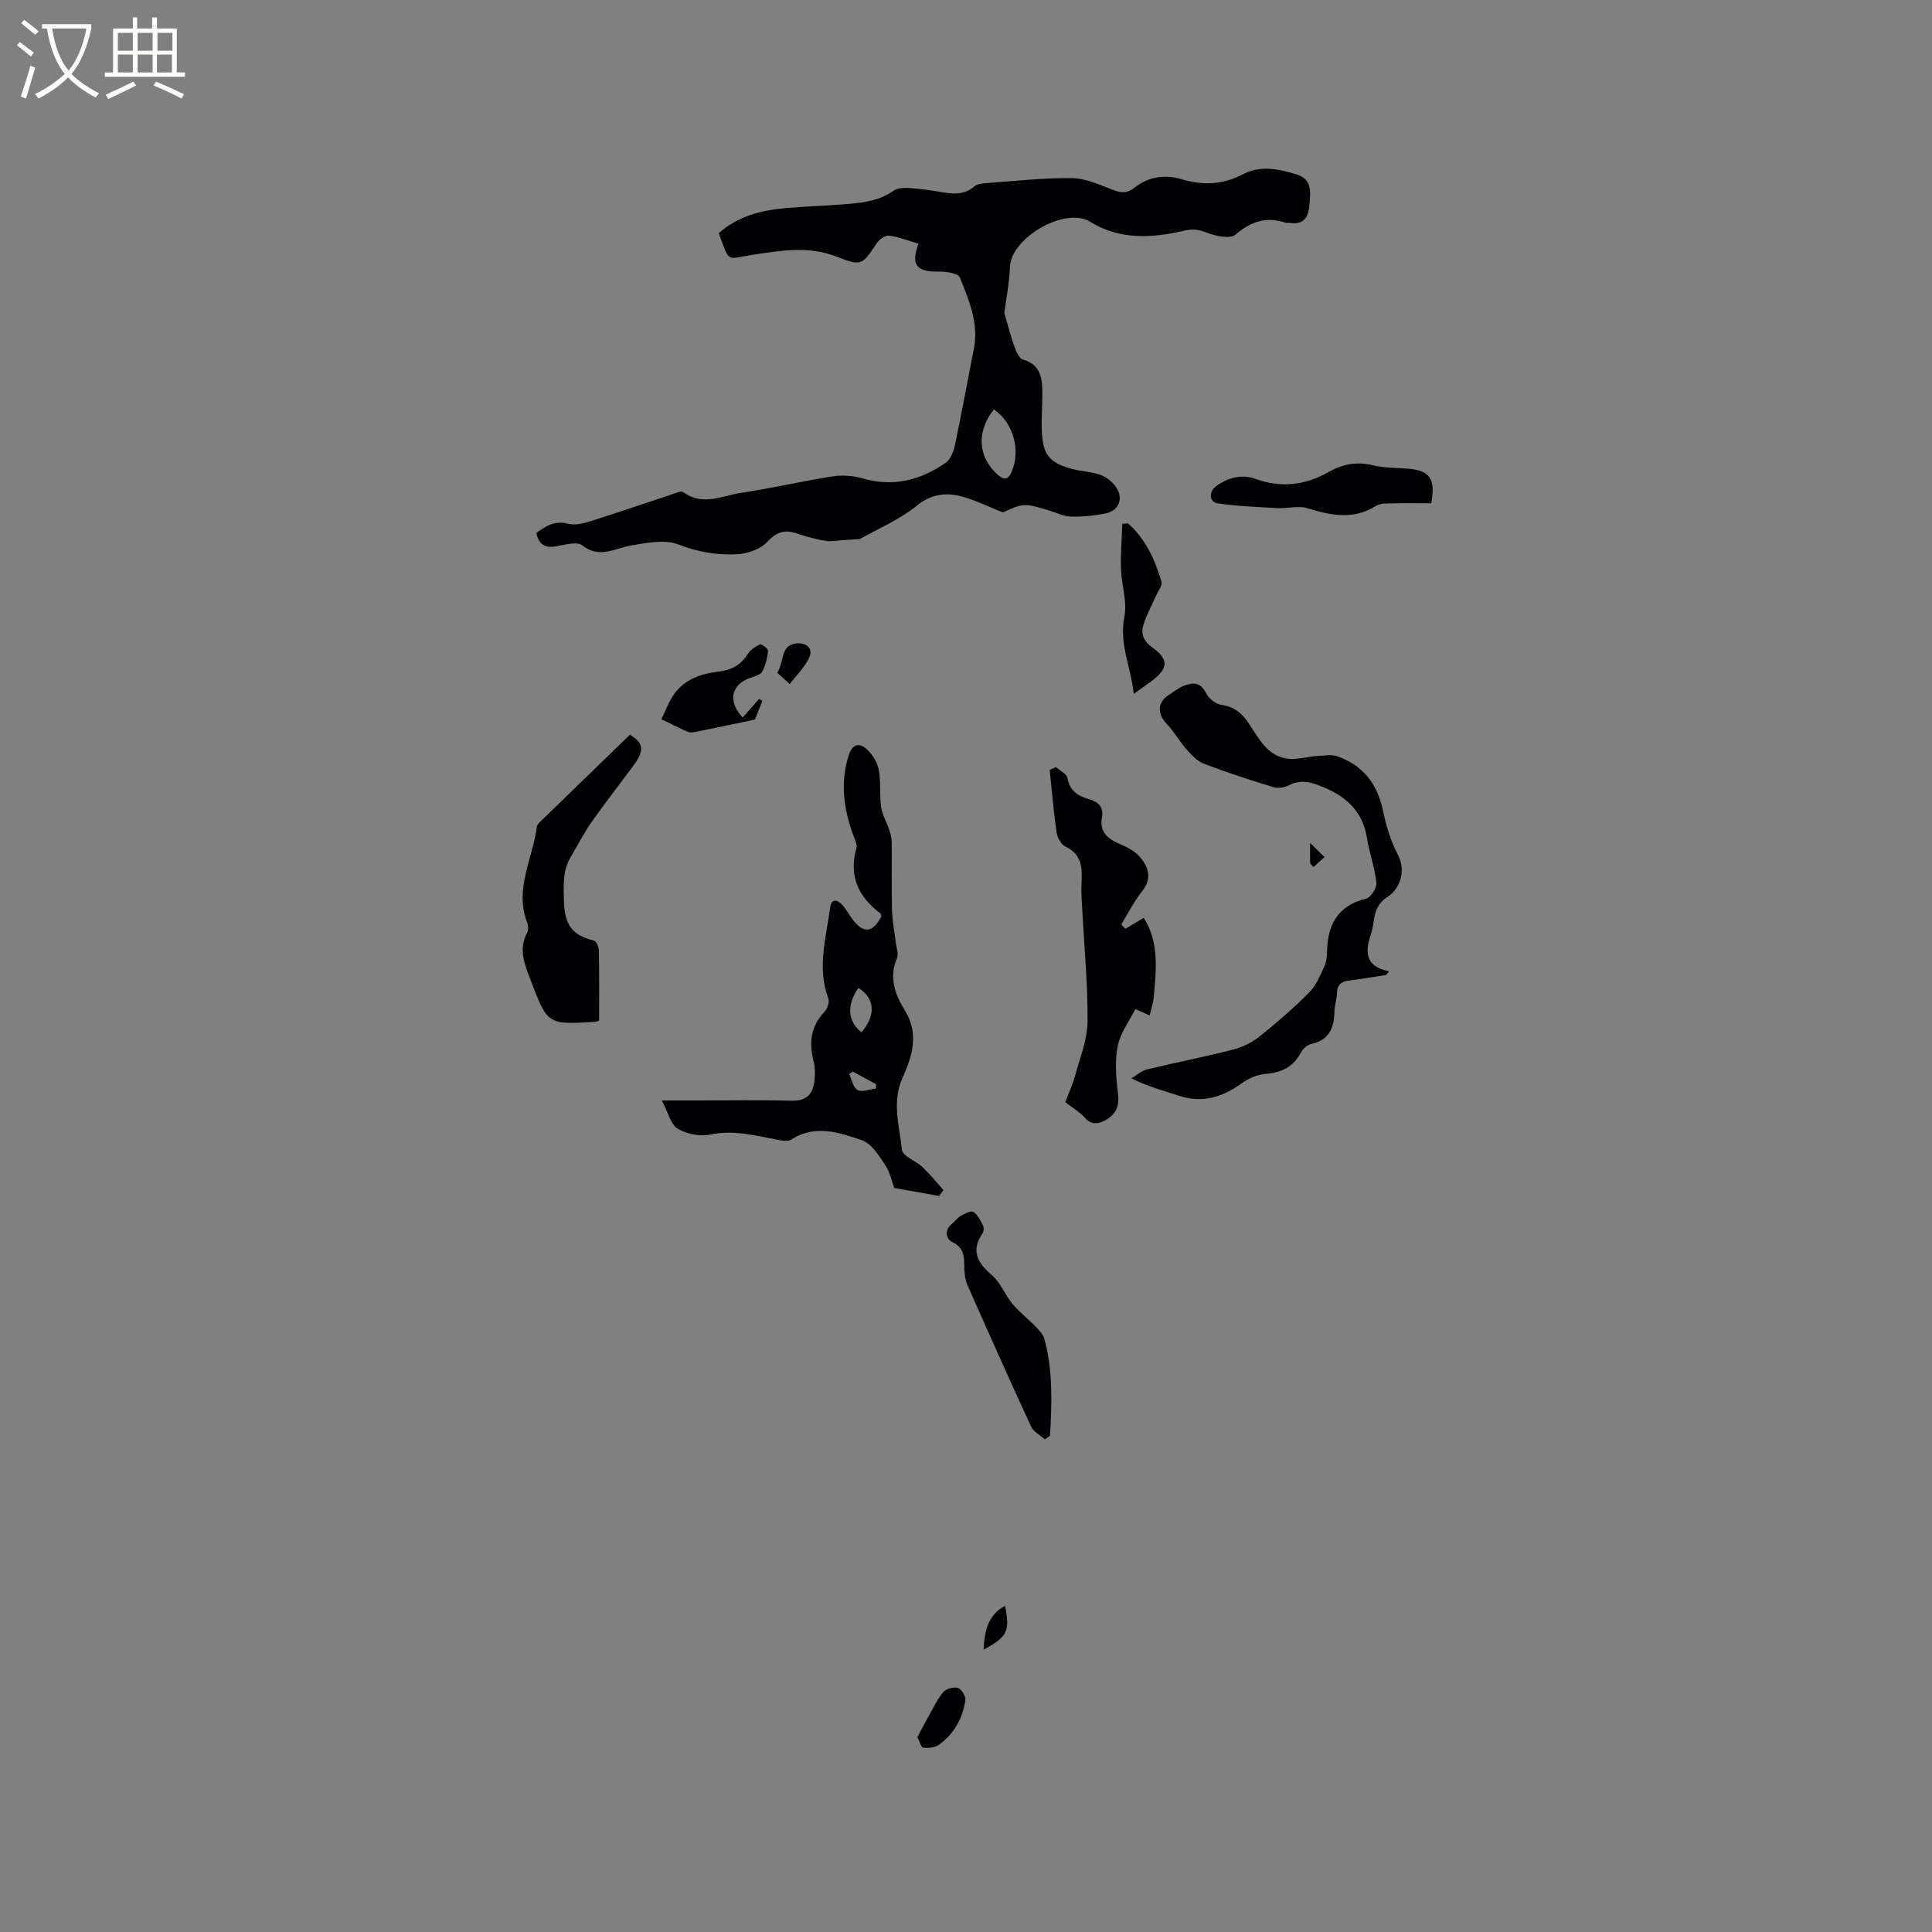 <svg enable-background="new 0 0 400 400" viewBox="0 0 400 400" xmlns="http://www.w3.org/2000/svg"><rect x="0" y="0" width="400" height="400" fill="#808080" stroke="none"/><g fill="#010103"><path d="m207.93 64.77c.88 3.01 1.39 5.09 2.12 7.08.36.98.98 2.39 1.77 2.61 3.42.96 3.93 3.53 3.98 6.4.05 2.86-.24 5.73-.09 8.57.24 4.74 1.56 6.35 6.1 7.62 2.13.6 4.49.58 6.48 1.45 1.4.62 2.88 2.09 3.36 3.51.68 2.01-.54 3.84-2.71 4.28-2.33.48-4.76.7-7.14.67-1.43-.02-2.86-.72-4.27-1.16-5.5-1.68-5.5-1.69-9.9.29-3.01-1.2-5.56-2.47-8.25-3.23-3.45-.98-6.53-.64-9.68 1.92-3.45 2.8-7.74 4.59-11.69 6.83-.95.06-2.14.14-3.33.21-1.22.07-2.47.36-3.65.17-1.98-.32-3.95-.82-5.84-1.48-2.55-.89-4.28-.53-6.3 1.65-1.44 1.56-4.2 2.51-6.42 2.6-4.06.18-8.02-.47-12.02-2.03-2.83-1.1-6.58-.34-9.81.21-3.41.58-6.5 2.8-10.11-.04-1.11-.87-3.67-.06-5.53.23-2.2.34-3.46-.43-3.96-2.79 1.94-1.4 3.78-2.63 6.55-1.91 1.41.37 3.16-.05 4.63-.51 5.56-1.74 11.06-3.65 16.59-5.46.89-.29 2.19-.92 2.68-.55 4 2.93 8.02.72 11.94.13 6.38-.96 12.69-2.43 19.06-3.43 1.99-.31 4.21-.11 6.15.45 6.32 1.83 11.96.35 17.14-3.24 1.03-.71 1.66-2.38 1.94-3.72 1.4-6.62 2.6-13.28 3.91-19.92 1.04-5.3-1.03-10.06-2.9-14.73-.35-.88-2.9-1.25-4.43-1.22-4.54.08-5.78-1.41-4.14-5.77-2.02-.59-4-1.38-6.05-1.67-.78-.11-2.03.73-2.54 1.49-3.04 4.52-3.13 4.93-8.25 2.9-5.89-2.34-11.6-1.31-17.45-.43-5.63.85-4.68 1.87-7.06-4.46 3.93-3.54 8.79-4.75 13.9-5.21 3.8-.34 7.61-.44 11.41-.74 3.78-.3 7.58-.5 10.89-2.86.82-.58 2.18-.62 3.27-.55 2.32.16 4.64.49 6.93.89 2.37.42 4.56.45 6.55-1.24.57-.48 1.55-.6 2.36-.66 5.92-.43 11.84-1.11 17.75-1.05 2.8.03 5.65 1.32 8.35 2.37 1.72.67 3 .9 4.6-.35 2.92-2.29 6.25-2.86 9.9-1.76 4.31 1.29 8.52 1.13 12.61-1.05 3.66-1.94 7.48-1.08 11.14.04 3.41 1.05 2.82 3.98 2.59 6.65-.23 2.57-1.49 3.8-4.14 3.37-.2-.03-.44.08-.63.01-4.02-1.36-7.25-.38-10.5 2.43-1.08.93-4.02.32-5.81-.37-1.66-.64-2.9-.89-4.71-.47-6.65 1.55-13.33 2.01-19.54-1.8-.09-.06-.17-.12-.27-.17-5.28-2.83-16.05 3.49-16.35 9.41-.17 3.64-.87 7.24-1.18 9.59zm-2.17 19.99c-3.57 4.56-3.33 9.66.6 13.34 1.25 1.17 2.27 1.53 3.1-.44 1.92-4.5.31-10.19-3.7-12.9z"/><path d="m194.43 247.61c-2.9-.51-5.79-1.03-9.28-1.65-.45-1.19-.87-3.25-1.94-4.86-1.29-1.94-2.84-4.39-4.81-5.05-4.69-1.59-9.68-3.3-14.58-.11-.65.42-1.81.24-2.69.07-4.66-.88-9.2-2.15-14.11-1.11-2.11.45-4.86-.12-6.73-1.23-1.42-.85-1.91-3.27-3.26-5.83h7.27c6.58 0 13.15-.12 19.72.05 3.24.08 4.36-1.66 4.63-4.38.12-1.25.11-2.59-.2-3.79-.99-3.84-.62-7.26 2.27-10.26.6-.62 1.05-2.01.78-2.74-2.39-6.35-.45-12.57.37-18.82.23-1.75 1.35-1.79 2.42-.65.79.84 1.36 1.89 2.04 2.84 2.38 3.3 4.32 3.17 6.17-.42-.08-.19-.1-.46-.24-.57-4.55-3.42-6.56-7.72-4.96-13.46.24-.87-.4-2.02-.75-3-1.89-5.32-2.58-10.67-.86-16.19.77-2.46 2.25-2.81 3.9-1.21 1.12 1.08 2.08 2.69 2.36 4.21.46 2.48.12 5.09.47 7.6.22 1.57 1.12 3.05 1.63 4.59.29.87.56 1.8.57 2.71.06 4.67-.06 9.33.06 14 .06 2.31.53 4.6.8 6.9.12 1.04.6 2.26.24 3.1-1.76 4.01-.37 7.61 1.62 10.84 3 4.87 1.53 9.5-.45 13.88-2.31 5.1-.66 10.05-.15 14.99.13 1.31 2.87 2.26 4.23 3.55 1.56 1.49 2.93 3.18 4.38 4.79-.31.41-.61.81-.92 1.21zm-16.72-43.06c-2.46 3.57-2.22 6.91.65 9.18 3.04-3.52 2.79-7.08-.65-9.18zm3.62 20.82c.02-.3.03-.6.05-.9-1.6-.87-3.21-1.74-4.81-2.61-.26.16-.51.33-.77.49.55 1.16.83 2.84 1.74 3.32.94.51 2.5-.15 3.79-.3z"/><path d="m286.99 201.85c-2.58.4-5.16.85-7.74 1.17-1.63.2-2.41.94-2.45 2.64-.03 1.26-.5 2.51-.52 3.77-.06 3.38-1.08 5.91-4.8 6.71-.81.18-1.73.98-2.13 1.74-1.58 3.04-4.04 4.21-7.38 4.46-1.66.13-3.46.92-4.84 1.92-4.03 2.91-8.21 4.21-13.11 2.58-3.1-1.03-6.28-1.83-9.78-3.58 1.07-.63 2.06-1.56 3.22-1.84 5.96-1.45 12-2.61 17.94-4.14 1.95-.5 3.92-1.51 5.5-2.78 3.55-2.84 7-5.86 10.21-9.08 1.38-1.39 2.18-3.41 3.04-5.24.44-.93.58-2.06.6-3.1.1-5.61 2.19-9.58 8.11-11.03.96-.24 2.23-2.24 2.11-3.3-.33-3.11-1.45-6.12-1.95-9.22-.91-5.75-4.48-8.77-9.65-10.81-2.36-.94-4.24-1.3-6.51-.13-.92.47-2.28.67-3.25.37-4.82-1.47-9.62-3.03-14.33-4.82-1.38-.53-2.57-1.79-3.59-2.95-1.5-1.7-2.62-3.77-4.19-5.39-1.94-2-1.87-4.43.5-5.93 1.07-.68 2.09-1.52 3.26-1.95 1.78-.65 3.36-.66 4.44 1.58.53 1.11 2.02 2.28 3.22 2.45 2.57.36 4.11 1.63 5.52 3.67 2.13 3.08 3.83 6.91 8.14 7.46 1.97.25 4.04-.42 6.07-.55 1.43-.1 3.01-.37 4.29.08 5.29 1.87 8.25 5.72 9.4 11.25.64 3.09 1.57 6.23 3.03 9 1.99 3.77.14 7.39-2.04 8.79-3.33 2.14-2.58 5.07-3.47 7.68-1.18 3.48-1.44 6.73 3.73 7.78-.2.24-.4.49-.6.74z"/><path d="m232.98 192.3c1.35-.8 2.7-1.61 3.82-2.27 3.24 5.09 2.57 10.75 2.08 16.37-.11 1.3-.56 2.56-.86 3.84-1.17-.52-2.33-1.05-2.96-1.33-1.23 2.45-3.09 4.9-3.64 7.61-.63 3.12-.37 6.5.03 9.7.34 2.71-.29 4.5-2.71 5.76-1.62.84-2.88.86-4.2-.63-.96-1.08-2.28-1.84-3.98-3.16.51-1.38 1.47-3.48 2.08-5.68 1.01-3.64 2.49-7.33 2.52-11.01.07-7.71-.68-15.42-1.09-23.14-.09-1.69-.24-3.39-.17-5.08.14-3.2.35-6.26-3.29-8-.89-.42-1.69-1.81-1.84-2.85-.63-4.32-.99-8.67-1.45-13.02.44-.19.87-.39 1.31-.58.82.74 2.22 1.38 2.37 2.24.46 2.67 2.19 3.73 4.43 4.38 1.98.57 3.11 1.6 2.71 3.85-.53 2.98 1.21 4.38 3.71 5.44 1.51.64 3.12 1.48 4.16 2.69 1.8 2.1 2.56 4.44.45 7.09-1.67 2.1-2.89 4.57-4.31 6.87.28.31.56.61.83.91z"/><path d="m124.04 211.31c-.56.18-.66.23-.76.24-9.96.63-9.9.61-13.47-8.76-1.23-3.22-2.48-6.28-.67-9.69.3-.56.23-1.5-.01-2.13-2.65-6.96 1.19-13.25 2.03-19.84.05-.37.42-.74.71-1.02 6.15-5.98 12.31-11.94 18.53-17.98 2.84 1.66 3.1 3.19.74 6.39-2.89 3.92-5.9 7.75-8.7 11.73-1.58 2.24-2.81 4.73-4.23 7.09-1.77 2.95-1.53 5.96-1.45 9.35.12 4.78 1.8 7.02 6.14 8.02.5.11 1.06 1.27 1.08 1.96.11 4.85.06 9.7.06 14.64z"/><path d="m216.31 298c-.96-.87-2.33-1.56-2.83-2.65-4.48-9.69-8.83-19.45-13.15-29.21-.45-1.02-.64-2.23-.67-3.36-.06-2.23.19-4.32-2.47-5.61-1.33-.64-1.74-2.38-.17-3.72.64-.55 1.16-1.29 1.88-1.7.82-.46 2.12-1.16 2.62-.84.92.59 1.48 1.81 2.02 2.86.21.4.16 1.16-.1 1.54-2.52 3.67-1.03 6.16 1.97 8.75 1.78 1.54 2.67 4.05 4.22 5.91 1.43 1.71 3.24 3.1 4.8 4.7.71.73 1.52 1.56 1.78 2.49 1.82 6.62 1.56 13.36 1.19 20.09-.37.26-.73.5-1.09.75z"/><path d="m296.32 104.2c-2.76 0-5.4-.05-8.04.02-1.14.03-2.5-.05-3.39.51-4.71 2.97-9.37 1.98-14.24.48-1.85-.57-4.04.1-6.07-.01-4.17-.22-8.36-.39-12.48-.99-1.78-.26-1.86-2.42-.29-3.56 2.46-1.79 5.3-2.52 8.12-1.5 5.37 1.95 10.35 1.3 15.2-1.46 2.86-1.63 5.8-2.16 9.11-1.36 2.34.57 4.83.51 7.26.7 4.51.36 5.78 2.1 4.82 7.17z"/><path d="m153.76 148.56c1.25-1.41 2.33-2.63 3.4-3.85.23.13.45.25.68.38-.58 1.48-1.17 2.95-1.54 3.89-4.2.88-7.93 1.67-11.67 2.42-.71.14-1.56.37-2.17.13-1.89-.77-3.69-1.75-5.53-2.64.9-1.78 1.57-3.72 2.73-5.3 2.2-2.99 5.49-4.12 9.06-4.53 2.53-.29 4.6-1.26 6.02-3.56.57-.91 1.62-1.63 2.62-2.08.32-.14 1.7.93 1.66 1.35-.16 1.46-.51 3-1.21 4.27-.37.68-1.57 1-2.46 1.3-3.95 1.35-4.76 4.81-1.59 8.22z"/><path d="m233.53 108.36c3.67 3.21 5.58 7.51 6.94 12.07.23.76-.66 1.86-1.06 2.78-.88 2-1.96 3.94-2.63 6.01-.62 1.91-.12 3.45 1.79 4.83 3.52 2.54 3.32 4.37-.23 7.01-1.01.75-2.04 1.48-3.6 2.61-.6-5.58-3.06-10.34-1.95-15.96.62-3.14-.59-6.61-.7-9.94-.1-3.1.17-6.2.27-9.31.38-.02.77-.06 1.17-.1z"/><path d="m189.93 359.66c.72-1.35 1.38-2.64 2.09-3.9 1.03-1.83 1.93-3.79 3.25-5.4.58-.71 2.17-1.16 3.06-.89.73.22 1.66 1.73 1.54 2.53-.56 3.77-2.35 7-5.48 9.24-.83.59-2.19.72-3.25.59-.45-.05-.75-1.3-1.21-2.17z"/><path d="m160.92 139.29c1.54-2.44.56-5.63 3.9-6.08 1.86-.25 3.53.9 2.82 2.67-.85 2.13-2.71 3.85-4.14 5.74-.82-.74-1.65-1.49-2.58-2.33z"/><path d="m203.64 341.55c.2-3.93.92-7.2 4.45-9.08 1.03 5.29.53 6.37-4.45 9.08z"/><path d="m271.24 178.75c0-1.02 0-2.05 0-4.24 1.39 1.37 2.19 2.16 2.98 2.94-.76.69-1.52 1.38-2.28 2.07-.23-.26-.47-.52-.7-.77z"/></g><path d="m6.4 11.7c-1-.8-1.9-1.6-2.9-2.3l.6-.7c.9.7 1.9 1.4 2.9 2.2zm-2.1 8.3c.7-2.1 1.4-4.2 2-6.4.2.1.6.3 1 .4-.7 2.3-1.3 4.4-1.9 6.4zm3-12.8c-1.1-.9-2.1-1.7-2.9-2.4l.6-.7c1 .8 2 1.5 3 2.4zm1.4-1.3v-.9h10.2v.9c-.9 4.2-2.3 7.3-4.1 9.4 1.3 1.4 3.2 2.7 5.7 4-.2.2-.4.5-.7.9-2.5-1.4-4.4-2.7-5.7-4.2-1.4 1.5-3.5 3-6.1 4.4 0 0 0 0-.1-.1-.3-.4-.5-.7-.7-.8 2.7-1.3 4.7-2.8 6.2-4.2-1.8-2.2-3-5.3-3.7-9.4zm9.2 0h-7.1c.6 3.8 1.7 6.7 3.4 8.7 1.7-2 2.9-4.8 3.7-8.7z" fill="#fcfbfa"/><path d="m31.6 3.6h.9v2.3h4.1v9.1h1.7v.9h-16.6v-.9h1.7v-9.1h4.1v-2.3h.9v2.3h3.1v-2.3zm-4 13.3.6.8c-1.9.9-3.8 1.9-5.8 2.8-.2-.3-.3-.6-.5-.9 2-.9 3.9-1.8 5.7-2.7zm-3.2-10.1v3.7h3.1v-3.7zm0 4.5v3.7h3.1v-3.7zm4.1-4.5v3.7h3.1v-3.7zm0 4.5v3.7h3.1v-3.7zm9.1 9.1c-2.1-1.1-4.1-2-5.8-2.7l.5-.8c2.2.9 4.1 1.8 5.8 2.6zm-1.9-13.6h-3.1v3.7h3.1zm-3.2 4.5v3.7h3.1v-3.7z" fill="#fcfbfa"/></svg>